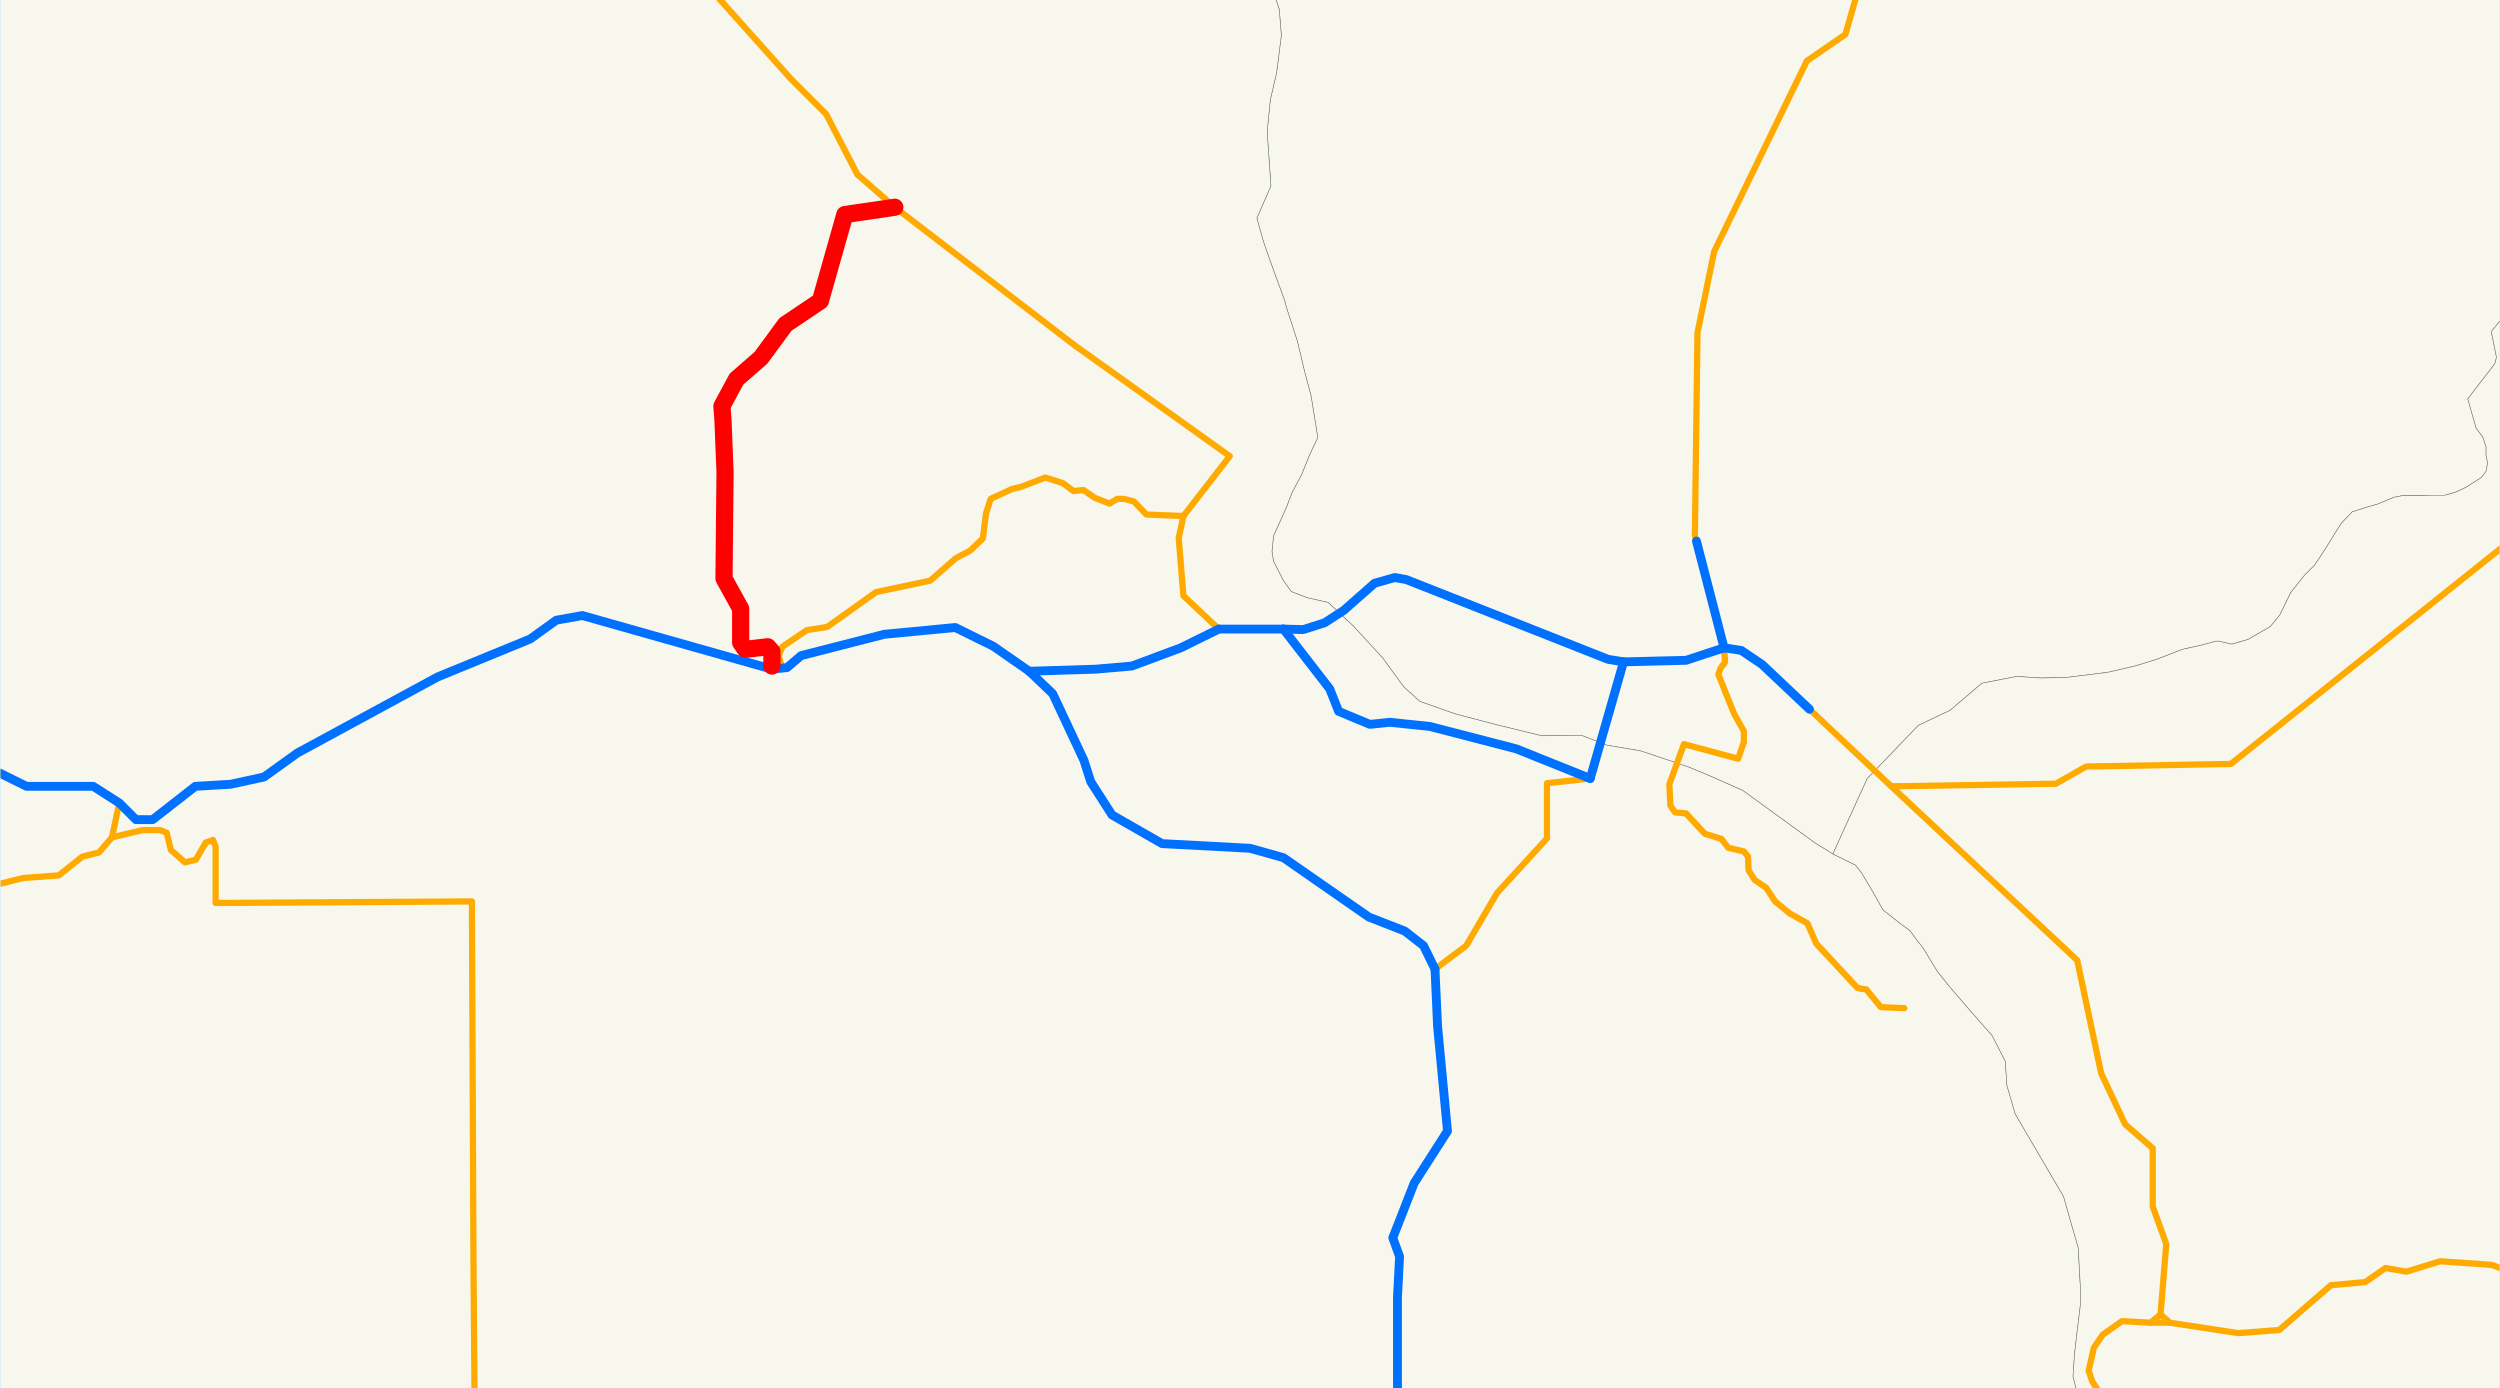 <?xml version="1.0" encoding="utf-8" standalone="no"?>
<!-- Creator: ESRI ArcMap 9.1.0.722 -->
<!DOCTYPE svg PUBLIC "-//W3C//DTD SVG 1.0//EN"  "http://www.w3.org/Graphics/SVG/1.1/DTD/svg11.dtd">
<svg width="1152" height="639.751" viewBox="0 0 1152 639.751" enable-background="new 0 0 1152 639.751"
	version="1.1" xmlns="http://www.w3.org/2000/svg">
	<rect x="0" y="0" width="1152" height="639.751" fill="#333333" stroke="none"/>
	<g id="ArcGIS Layer">
		<clipPath id="SVG_CP_1">
			<path d="M0,639.736L1152,639.736L1152,0L0,0L0,639.736z"/>
		</clipPath>
		<path clip-path="url(#SVG_CP_1)" fill="#BEE8FF" fill-rule="evenodd" stroke="none" d="M-23.761,671.65L-23.761,-27.596
			L1183.267,-27.596L1183.267,671.65L-23.761,671.65z"/>
	</g>
	<g id="background">
		<clipPath id="SVG_CP_2">
			<path d="M0.24,0L0.24,639.736L1151.825,639.736L1151.825,0L0.24,0z"/>
		</clipPath>
		<path clip-path="url(#SVG_CP_2)" fill="#F7F7ED" fill-rule="evenodd" stroke="#6E6E6E" stroke-width="0.24" stroke-miterlimit="10" stroke-linecap="round" stroke-linejoin="round" d="
			M1209.428,109.422L1203.668,110.142L1201.508,109.422L1195.507,107.982L1189.747,108.942L1182.307,108.942
			L1174.146,108.942L1168.386,114.221L1165.506,124.54L1161.906,126.699L1156.145,136.538L1154.705,144.456
			L1147.985,152.855L1150.385,164.613L1149.665,167.493L1147.505,170.372L1141.744,177.811L1137.184,183.81
			L1138.864,189.809L1141.024,197.248L1144.145,201.567L1145.585,205.886L1145.585,209.726L1146.305,213.325
			L1145.585,217.165L1143.424,220.044L1136.224,224.603L1131.664,226.763L1126.624,228.203L1123.743,228.203
			L1119.903,228.203L1116.303,228.443L1110.303,228.443L1106.702,228.443L1103.102,229.163L1095.662,232.282
			L1090.621,233.722L1083.901,235.881L1078.861,241.161L1075.981,245.72L1070.94,253.879L1066.62,260.358
			L1062.06,264.917L1055.58,273.075L1050.539,283.394L1046.219,288.673L1035.898,294.672L1028.458,296.832
			L1021.978,295.392L1020.538,295.632L1015.257,297.072L1005.657,299.231L993.896,303.79L983.815,306.91
			L971.335,309.789L952.134,312.189L940.373,312.429L929.332,311.709L913.251,314.829L898.611,327.307L883.97,334.265
			L860.449,358.741L848.928,383.937L844.608,393.536L836.447,388.497L803.085,364.261L788.444,357.782L
			778.124,353.462L756.043,346.024L740.442,343.384L728.681,338.825L710.44,339.065L689.799,334.025L670.598,328.986
			L654.277,323.227L646.836,316.508L637.236,303.31L623.795,288.673L612.035,277.635L602.434,275.475
			L594.994,272.596L591.393,267.556L586.833,258.678L586.113,254.119L586.833,246.92L592.593,234.202L595.474,226.763
			L599.794,218.604L603.394,209.726L607.234,201.567L604.114,182.37L600.994,170.612L597.874,157.414L
			592.833,141.817L591.873,138.217L585.873,121.9L582.273,111.582L579.153,100.544L585.633,85.666L584.193,65.029
			L583.953,59.99L585.393,45.833L588.273,33.355L590.433,16.317L589.473,4.319L587.313,-2.16L584.193,-22.076
			L586.113,-31.915L1209.428,-31.915L1209.428,109.422z"/>
		<path clip-path="url(#SVG_CP_2)" fill="#F7F7ED" fill-rule="evenodd" stroke="#6E6E6E" stroke-width="0.24" stroke-miterlimit="10" stroke-linecap="round" stroke-linejoin="round" d="
			M586.113,-31.915L584.193,-22.076L587.313,-2.16L589.473,4.319L590.433,16.317L588.273,33.355L585.393,45.833
			L583.953,59.99L584.193,65.029L585.633,85.666L579.153,100.544L582.273,111.582L585.873,121.9L591.873,138.217
			L592.833,141.817L597.874,157.414L600.994,170.612L604.114,182.37L607.234,201.567L603.394,209.726L
			599.794,218.604L595.474,226.763L592.593,234.202L586.833,246.92L586.113,254.119L586.833,258.678L591.393,267.556
			L594.994,272.596L602.434,275.475L612.035,277.635L623.795,288.673L637.236,303.31L646.836,316.508L
			654.277,323.227L670.598,328.986L689.799,334.025L710.44,339.065L728.681,338.825L740.442,343.384L756.043,346.024
			L778.124,353.462L788.444,357.782L803.085,364.261L836.447,388.497L844.608,393.536L854.928,398.575L
			857.808,402.174L863.089,411.053L867.649,419.212L875.809,425.691L880.13,428.81L883.25,433.129L886.13,436.729
			L892.85,447.767L898.851,455.206L907.731,465.524L918.052,477.282L924.052,489.04L924.772,500.078L928.612,513.276
			L942.773,537.512L950.934,551.43L954.054,562.468L957.654,574.946L958.614,592.703L958.614,601.582L957.174,613.34
			L955.974,623.658L955.254,634.216L959.814,652.453L956.934,657.013L954.774,659.892L945.173,664.452L936.293,670.451
			L935.573,671.65L-57.363,671.65L-57.363,-31.915L586.113,-31.915z"/>
		<path clip-path="url(#SVG_CP_2)" fill="#F7F7ED" fill-rule="evenodd" stroke="#6E6E6E" stroke-width="0.24" stroke-miterlimit="10" stroke-linecap="round" stroke-linejoin="round" d="
			M935.573,671.65L936.293,670.451L945.173,664.452L954.774,659.892L956.934,657.013L959.814,652.453L
			955.254,634.216L955.974,623.658L957.174,613.34L958.614,601.582L958.614,592.703L957.654,574.946L954.054,562.468
			L950.934,551.43L942.773,537.512L928.612,513.276L924.772,500.078L924.052,489.04L918.052,477.282L
			907.731,465.524L898.851,455.206L892.85,447.767L886.13,436.729L883.25,433.129L880.13,428.81L875.809,425.691
			L867.649,419.212L863.089,411.053L857.808,402.174L854.928,398.575L844.608,393.536L848.928,383.937L
			860.449,358.741L883.97,334.265L898.611,327.307L913.251,314.829L929.332,311.709L940.373,312.429L952.134,312.189
			L971.335,309.789L983.815,306.91L993.896,303.79L1005.657,299.231L1015.257,297.072L1020.538,295.632
			L1021.978,295.392L1028.458,296.832L1035.898,294.672L1046.219,288.673L1050.539,283.394L1055.58,273.075
			L1062.06,264.917L1066.62,260.358L1070.94,253.879L1075.981,245.72L1078.861,241.161L1083.901,235.881
			L1090.621,233.722L1095.662,232.282L1103.102,229.163L1106.702,228.443L1110.303,228.443L1116.303,228.443
			L1119.903,228.203L1123.743,228.203L1126.624,228.203L1131.664,226.763L1136.224,224.603L1143.424,220.044
			L1145.585,217.165L1146.305,213.325L1145.585,209.726L1145.585,205.886L1144.145,201.567L1141.024,197.248
			L1138.864,189.809L1137.184,183.81L1141.744,177.811L1147.505,170.372L1149.665,167.493L1150.385,164.613
			L1147.985,152.855L1154.705,144.456L1156.145,136.538L1161.906,126.699L1165.506,124.54L1168.386,114.221
			L1174.146,108.942L1182.307,108.942L1189.747,108.942L1195.507,107.982L1201.508,109.422L1203.668,110.142
			L1209.428,109.422L1209.428,671.65L935.573,671.65z"/>
	</g>
	<g id="current routes">
		<path clip-path="url(#SVG_CP_2)" fill="none" stroke="#FFAA00" stroke-width="2.88" stroke-miterlimit="10" stroke-linecap="round" stroke-linejoin="round" d="
			M995.576,605.661L991.016,609.501L977.815,608.781L968.935,615.02L964.854,621.019L962.454,631.577L
			964.134,636.616L966.775,640.695L971.815,653.173L970.855,656.533L958.854,667.811L954.054,671.65"/>
		<path clip-path="url(#SVG_CP_2)" fill="none" stroke="#FFAA00" stroke-width="2.88" stroke-miterlimit="10" stroke-linecap="round" stroke-linejoin="round" d="
			M591.393,289.873L612.755,317.468L616.835,327.786L631.236,333.786L640.356,332.826L658.837,334.745L
			698.679,345.064L732.761,358.741"/>
		<path clip-path="url(#SVG_CP_2)" fill="none" stroke="#FFAA00" stroke-width="2.88" stroke-miterlimit="10" stroke-linecap="round" stroke-linejoin="round" d="
			M355.7,306.91L355.7,300.191L353.78,298.031L343.459,299.231L341.299,296.112L341.299,280.514L333.619,266.596
			L334.099,217.644L333.139,193.408L332.659,187.169L339.379,174.691L350.66,164.853L361.94,149.496L
			378.021,138.697L389.302,98.864L412.343,95.504"/>
		<path clip-path="url(#SVG_CP_2)" fill="none" stroke="#FFAA00" stroke-width="2.88" stroke-miterlimit="10" stroke-linecap="round" stroke-linejoin="round" d="
			M355.7,308.35L355.7,306.91L360.02,306.43L358.82,302.111L360.5,298.031L371.781,290.353L381.141,288.913
			L403.703,272.835L428.664,267.556L440.425,257.238L447.145,253.639L452.906,248.119L454.346,236.601L456.506,229.882
			L466.346,225.323L470.427,224.363L481.707,220.044L489.868,222.684L494.668,226.283L499.228,225.803L
			504.508,229.403L511.229,232.042L514.829,229.882L517.949,229.882L522.509,231.082L528.27,237.081L545.311,237.801
			"/>
		<path clip-path="url(#SVG_CP_2)" fill="none" stroke="#FFAA00" stroke-width="2.88" stroke-miterlimit="10" stroke-linecap="round" stroke-linejoin="round" d="
			M51.603,385.857L65.764,382.498L73.684,382.498L76.804,383.697L78.724,391.616L85.205,397.375L90.245,396.175
			L94.805,388.257L98.166,387.057L99.366,390.176L99.366,416.092L217.452,415.372L218.172,580.465L218.892,671.65
			"/>
		<path clip-path="url(#SVG_CP_2)" fill="none" stroke="#FFAA00" stroke-width="2.88" stroke-miterlimit="10" stroke-linecap="round" stroke-linejoin="round" d="
			M474.267,309.31L504.988,308.35L521.549,306.91L544.111,298.511L561.632,289.873"/>
		<path clip-path="url(#SVG_CP_2)" fill="none" stroke="#FFAA00" stroke-width="2.88" stroke-miterlimit="10" stroke-linecap="round" stroke-linejoin="round" d="
			M561.632,289.873L591.393,289.873"/>
		<path clip-path="url(#SVG_CP_2)" fill="none" stroke="#FFAA00" stroke-width="2.88" stroke-miterlimit="10" stroke-linecap="round" stroke-linejoin="round" d="
			M591.393,289.873L600.514,290.113L610.354,286.993L619.235,281.234L633.396,268.756L642.756,266.117
			L648.037,267.076L740.922,303.79L748.122,304.99"/>
		<path clip-path="url(#SVG_CP_2)" fill="none" stroke="#FFAA00" stroke-width="2.88" stroke-miterlimit="10" stroke-linecap="round" stroke-linejoin="round" d="
			M748.122,304.99L776.924,304.27L794.445,298.511"/>
		<path clip-path="url(#SVG_CP_2)" fill="none" stroke="#FFAA00" stroke-width="2.88" stroke-miterlimit="10" stroke-linecap="round" stroke-linejoin="round" d="
			M-57.363,324.667L-28.322,336.185L-9.601,351.543L12.241,362.341L42.962,362.341L54.963,370.02L62.644,377.698
			L70.324,377.698L90.005,362.341L106.326,361.381L121.687,358.022L137.048,346.983L201.611,311.949L244.334,294.432
			L256.334,285.793L268.335,283.634L355.7,308.35L362.66,307.63L369.141,302.111L407.543,292.272L
			440.185,289.153L457.706,297.791L474.267,309.31"/>
		<path clip-path="url(#SVG_CP_2)" fill="none" stroke="#FFAA00" stroke-width="2.88" stroke-miterlimit="10" stroke-linecap="round" stroke-linejoin="round" d="
			M474.267,309.31L485.067,319.628L499.468,350.343L502.588,360.181L512.429,375.539L535.47,388.737L
			576.032,390.896L591.393,395.215L630.756,422.571L647.317,429.05L655.957,435.769L661.237,446.567"/>
		<path clip-path="url(#SVG_CP_2)" fill="none" stroke="#FFAA00" stroke-width="2.88" stroke-miterlimit="10" stroke-linecap="round" stroke-linejoin="round" d="
			M991.016,609.501L999.896,609.501"/>
		<path clip-path="url(#SVG_CP_2)" fill="none" stroke="#FFAA00" stroke-width="2.88" stroke-miterlimit="10" stroke-linecap="round" stroke-linejoin="round" d="
			M794.445,298.511L802.365,299.711L811.966,306.19L833.807,326.827"/>
		<path clip-path="url(#SVG_CP_2)" fill="none" stroke="#FFAA00" stroke-width="2.88" stroke-miterlimit="10" stroke-linecap="round" stroke-linejoin="round" d="
			M833.807,326.827L871.489,362.341L957.174,442.488L968.215,494.559L979.255,518.075L991.976,529.114
			L991.976,555.989L998.216,573.266L995.576,605.661L999.896,609.501L1031.338,614.3L1050.299,612.86
			L1074.061,592.223L1089.901,590.784L1099.262,584.305L1108.863,585.984L1124.463,581.185L1148.225,582.865
			L1209.428,606.141"/>
		<path clip-path="url(#SVG_CP_2)" fill="none" stroke="#FFAA00" stroke-width="2.88" stroke-miterlimit="10" stroke-linecap="round" stroke-linejoin="round" d="
			M732.761,358.741L748.122,304.99"/>
		<path clip-path="url(#SVG_CP_2)" fill="none" stroke="#FFAA00" stroke-width="2.88" stroke-miterlimit="10" stroke-linecap="round" stroke-linejoin="round" d="
			M661.237,446.567L675.638,435.769L689.799,411.533L712.84,386.337L712.84,360.901L732.761,358.741"/>
		<path clip-path="url(#SVG_CP_2)" fill="none" stroke="#FFAA00" stroke-width="2.88" stroke-miterlimit="10" stroke-linecap="round" stroke-linejoin="round" d="
			M794.445,298.511L781.724,249.319"/>
		<path clip-path="url(#SVG_CP_2)" fill="none" stroke="#FFAA00" stroke-width="2.88" stroke-miterlimit="10" stroke-linecap="round" stroke-linejoin="round" d="
			M781.724,249.319L781.004,246.68L782.204,153.335L789.885,115.901L832.607,28.075L850.368,15.837L864.049,-31.915
			"/>
		<path clip-path="url(#SVG_CP_2)" fill="none" stroke="#FFAA00" stroke-width="2.88" stroke-miterlimit="10" stroke-linecap="round" stroke-linejoin="round" d="
			M661.237,446.567L662.437,472.963L666.998,521.195L651.637,545.191L646.116,559.349L641.796,570.387L644.916,579.025
			L643.956,597.742L643.956,671.65"/>
		<path clip-path="url(#SVG_CP_2)" fill="none" stroke="#FFAA00" stroke-width="2.88" stroke-miterlimit="10" stroke-linecap="round" stroke-linejoin="round" d="
			M858.048,455.686L855.888,455.206L836.927,434.809L832.847,425.451L824.687,420.891L817.966,415.372L813.886,409.133
			L808.606,405.534L805.725,400.975L805.485,394.736L803.565,392.336L796.365,390.656L793.245,386.577L785.564,384.177
			L776.924,374.819L771.884,374.339L769.723,371.219L769.243,361.381L775.964,342.904L800.925,349.623L803.565,341.944
			L803.565,336.905L799.005,328.746L791.805,310.749L792.765,308.11L794.925,304.99L794.445,298.511"/>
		<path clip-path="url(#SVG_CP_2)" fill="none" stroke="#FFAA00" stroke-width="2.88" stroke-miterlimit="10" stroke-linecap="round" stroke-linejoin="round" d="
			M877.489,464.564L866.689,464.084L859.968,455.926L858.048,455.686"/>
		<path clip-path="url(#SVG_CP_2)" fill="none" stroke="#FFAA00" stroke-width="2.88" stroke-miterlimit="10" stroke-linecap="round" stroke-linejoin="round" d="
			M-57.363,419.212L-27.122,414.172L-17.521,410.333L-4.8,408.413L10.801,404.574L27.122,403.374L37.922,394.736
			L45.603,392.816L51.603,385.857L54.963,370.02"/>
		<path clip-path="url(#SVG_CP_2)" fill="none" stroke="#FFAA00" stroke-width="2.88" stroke-miterlimit="10" stroke-linecap="round" stroke-linejoin="round" d="
			M871.489,362.341L947.333,361.141L961.254,353.222L1027.978,352.023L1193.827,219.564L1207.508,215.005
			L1209.428,215.005"/>
		<path clip-path="url(#SVG_CP_2)" fill="none" stroke="#FFAA00" stroke-width="2.88" stroke-miterlimit="10" stroke-linecap="round" stroke-linejoin="round" d="
			M285.616,-31.915L329.539,-2.64L364.341,36.234L380.661,52.551L395.062,80.387L412.343,95.504L495.148,159.094
			L566.672,210.206L545.311,237.801"/>
		<path clip-path="url(#SVG_CP_2)" fill="none" stroke="#FFAA00" stroke-width="2.88" stroke-miterlimit="10" stroke-linecap="round" stroke-linejoin="round" d="
			M545.311,237.801L543.151,247.88L545.311,274.515L561.632,289.873"/>
		<path clip-path="url(#SVG_CP_2)" fill="none" stroke="#0070FF" stroke-width="4.08" stroke-miterlimit="10" stroke-linecap="round" stroke-linejoin="round" d="
			M591.393,289.873L612.755,317.468L616.835,327.786L631.236,333.786L640.356,332.826L658.837,334.745L
			698.679,345.064L732.761,358.741"/>
		<path clip-path="url(#SVG_CP_2)" fill="none" stroke="#0070FF" stroke-width="4.08" stroke-miterlimit="10" stroke-linecap="round" stroke-linejoin="round" d="
			M474.267,309.31L504.988,308.35L521.549,306.91L544.111,298.511L561.632,289.873"/>
		<path clip-path="url(#SVG_CP_2)" fill="none" stroke="#0070FF" stroke-width="4.08" stroke-miterlimit="10" stroke-linecap="round" stroke-linejoin="round" d="
			M561.632,289.873L591.393,289.873"/>
		<path clip-path="url(#SVG_CP_2)" fill="none" stroke="#0070FF" stroke-width="4.08" stroke-miterlimit="10" stroke-linecap="round" stroke-linejoin="round" d="
			M591.393,289.873L600.514,290.113L610.354,286.993L619.235,281.234L633.396,268.756L642.756,266.117
			L648.037,267.076L740.922,303.79L748.122,304.99"/>
		<path clip-path="url(#SVG_CP_2)" fill="none" stroke="#0070FF" stroke-width="4.08" stroke-miterlimit="10" stroke-linecap="round" stroke-linejoin="round" d="
			M748.122,304.99L776.924,304.27L794.445,298.511"/>
		<path clip-path="url(#SVG_CP_2)" fill="none" stroke="#0070FF" stroke-width="4.08" stroke-miterlimit="10" stroke-linecap="round" stroke-linejoin="round" d="
			M-57.363,324.667L-28.322,336.185L-9.601,351.543L12.241,362.341L42.962,362.341L54.963,370.02L62.644,377.698
			L70.324,377.698L90.005,362.341L106.326,361.381L121.687,358.022L137.048,346.983L201.611,311.949L244.334,294.432
			L256.334,285.793L268.335,283.634L355.7,308.35L362.66,307.63L369.141,302.111L407.543,292.272L
			440.185,289.153L457.706,297.791L474.267,309.31"/>
		<path clip-path="url(#SVG_CP_2)" fill="none" stroke="#0070FF" stroke-width="4.08" stroke-miterlimit="10" stroke-linecap="round" stroke-linejoin="round" d="
			M474.267,309.31L485.067,319.628L499.468,350.343L502.588,360.181L512.429,375.539L535.47,388.737L
			576.032,390.896L591.393,395.215L630.756,422.571L647.317,429.05L655.957,435.769L661.237,446.567"/>
		<path clip-path="url(#SVG_CP_2)" fill="none" stroke="#0070FF" stroke-width="4.08" stroke-miterlimit="10" stroke-linecap="round" stroke-linejoin="round" d="
			M794.445,298.511L802.365,299.711L811.966,306.19L833.807,326.827"/>
		<path clip-path="url(#SVG_CP_2)" fill="none" stroke="#0070FF" stroke-width="4.08" stroke-miterlimit="10" stroke-linecap="round" stroke-linejoin="round" d="
			M732.761,358.741L748.122,304.99"/>
		<path clip-path="url(#SVG_CP_2)" fill="none" stroke="#0070FF" stroke-width="4.08" stroke-miterlimit="10" stroke-linecap="round" stroke-linejoin="round" d="
			M794.445,298.511L781.724,249.319"/>
		<path clip-path="url(#SVG_CP_2)" fill="none" stroke="#0070FF" stroke-width="4.08" stroke-miterlimit="10" stroke-linecap="round" stroke-linejoin="round" d="
			M661.237,446.567L662.437,472.963L666.998,521.195L651.637,545.191L646.116,559.349L641.796,570.387L644.916,579.025
			L643.956,597.742L643.956,671.65"/>
	</g>
	<g id="route maps">
		<path clip-path="url(#SVG_CP_2)" fill="none" stroke="#FF0000" stroke-width="7.92" stroke-miterlimit="10" stroke-linecap="round" stroke-linejoin="round" d="
			M355.7,306.91L355.7,300.191L353.78,298.031L343.459,299.231L341.299,296.112L341.299,280.514L333.619,266.596
			L334.099,217.644L333.139,193.408L332.659,187.169L339.379,174.691L350.66,164.853L361.94,149.496L
			378.021,138.697L389.302,98.864L412.343,95.504"/>
	</g>
</svg>
